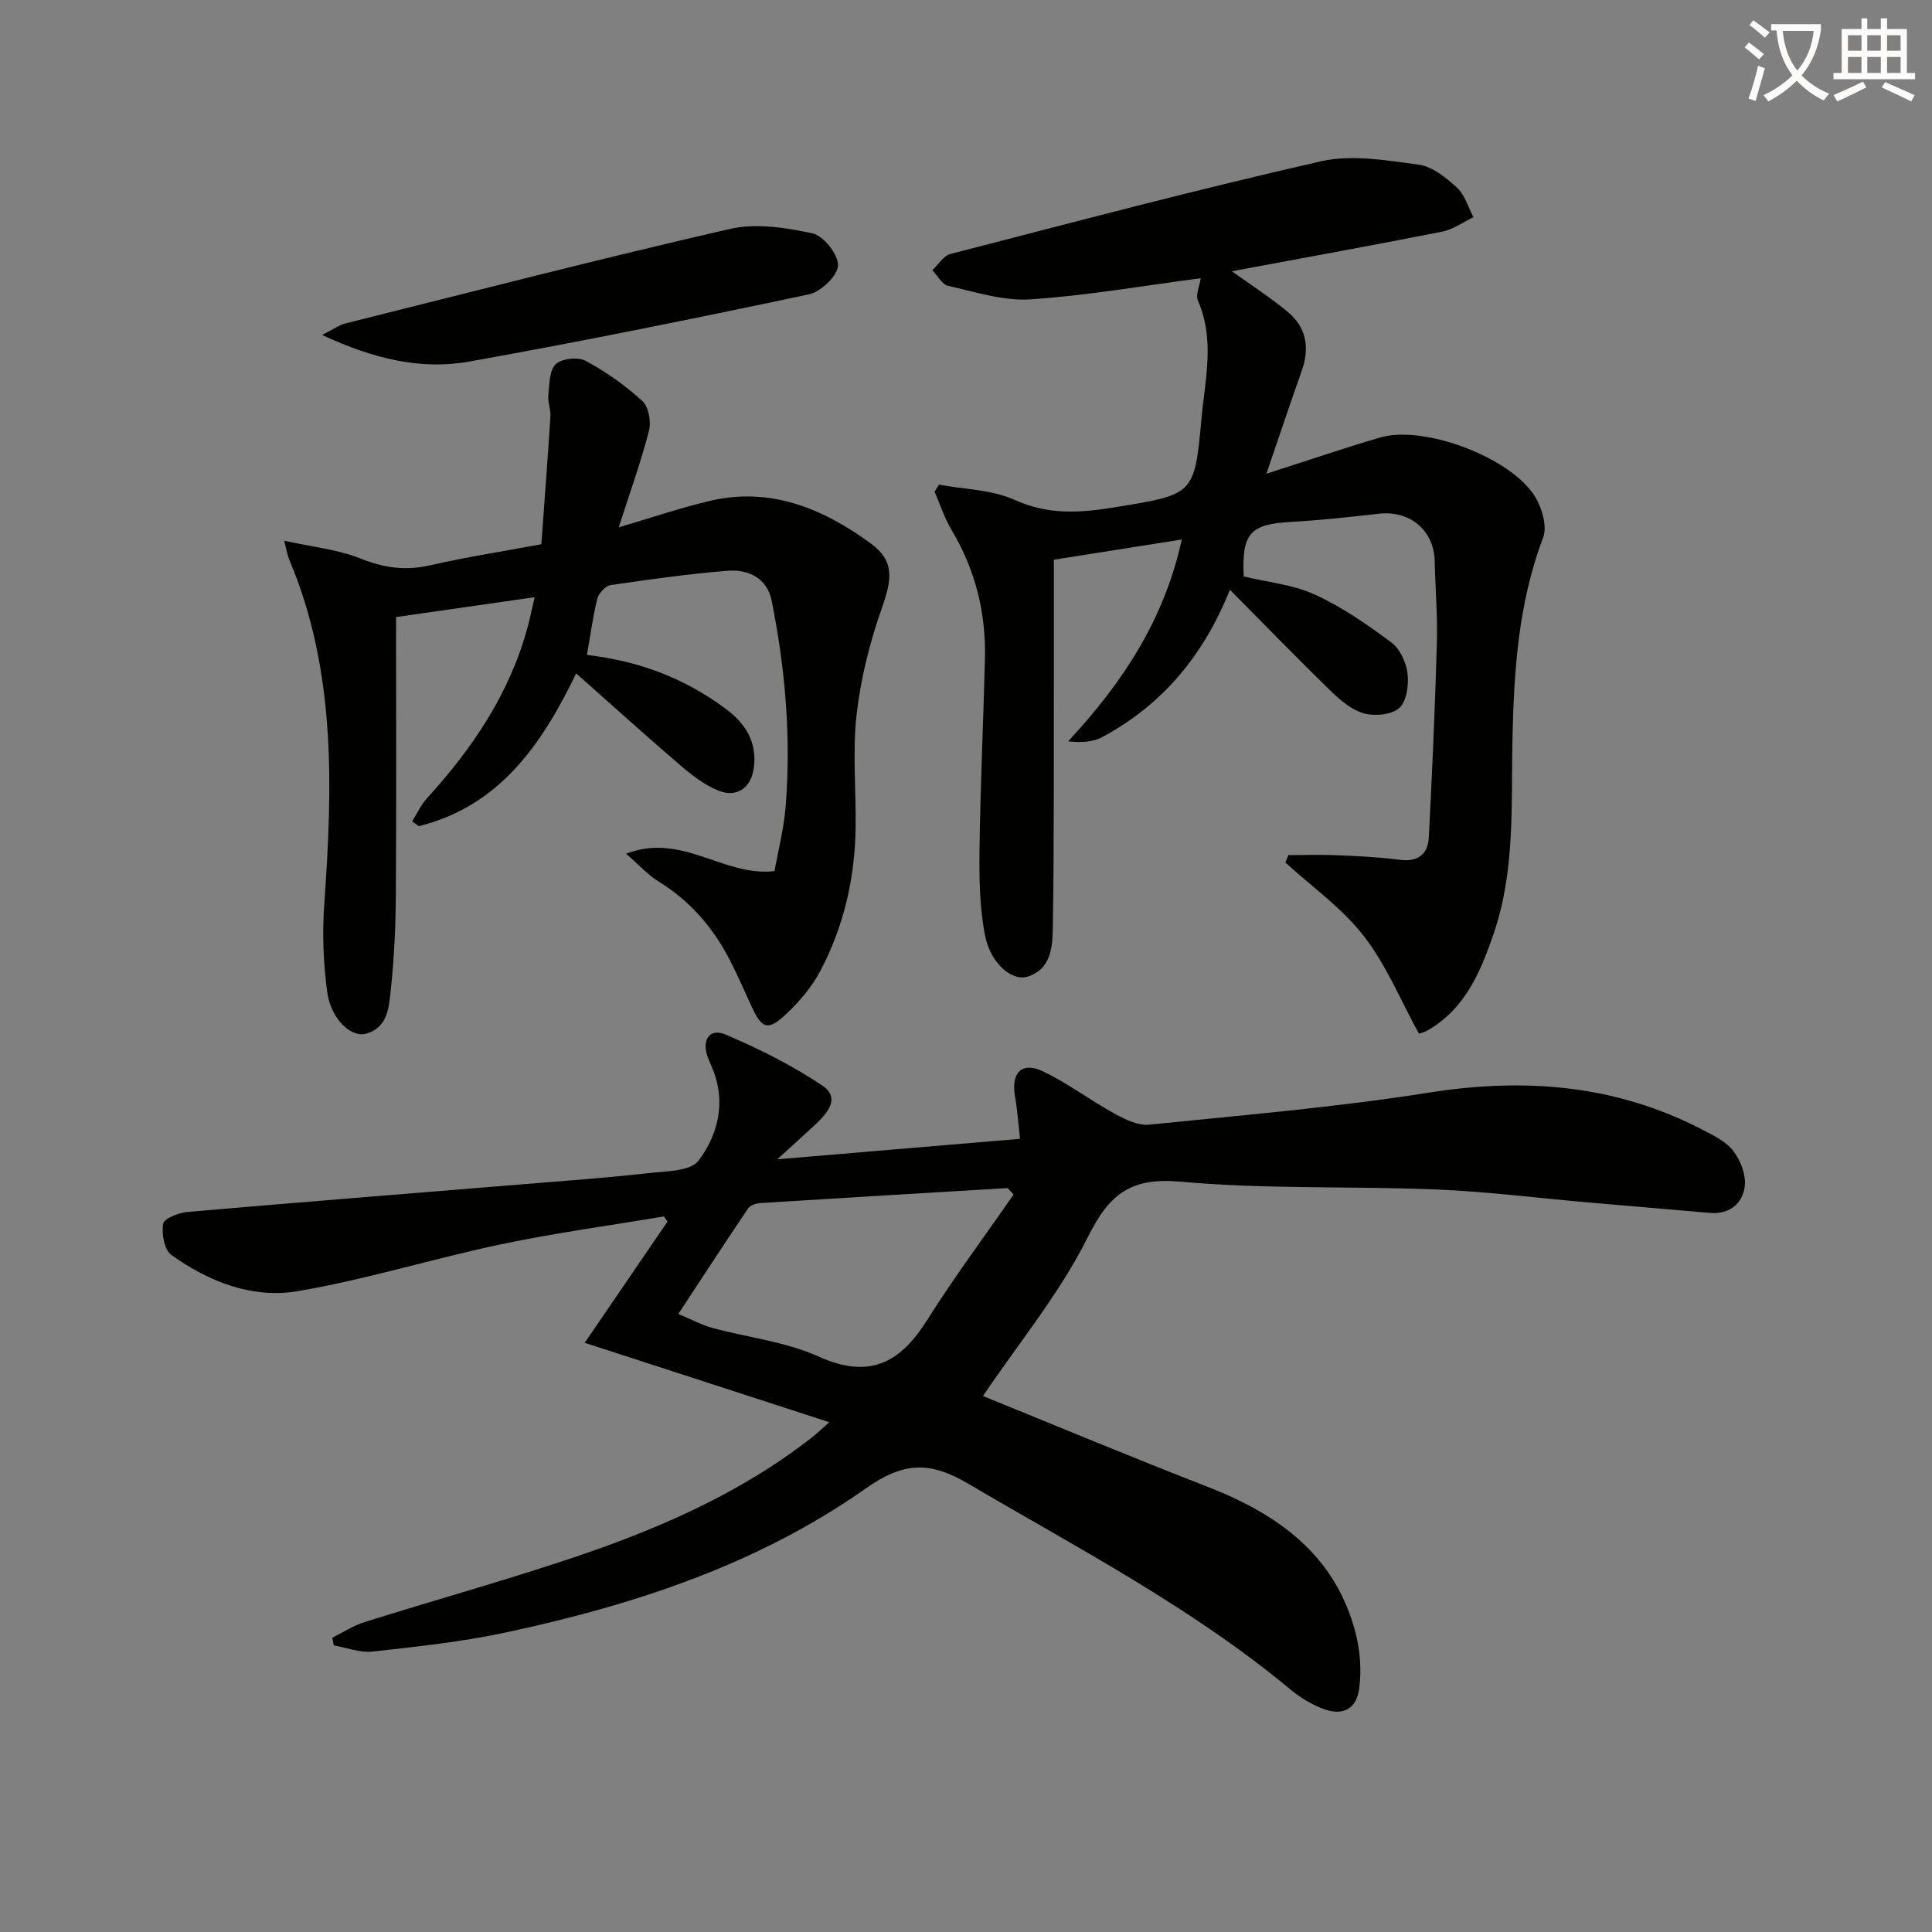 <svg enable-background="new 0 0 400 400" viewBox="0 0 400 400" xmlns="http://www.w3.org/2000/svg"><rect x="0" y="0" width="400" height="400" fill="#808080" stroke="none"/><path d="m362.1 8.8c1.1.8 2.1 1.6 3.1 2.4l-1 1.1c-1.3-1.1-2.3-2-3-2.5zm1.9 4.8c.5.2.9.4 1.4.5-.6 2.3-1.3 4.5-1.9 6.8l-1.5-.5c.8-2.1 1.4-4.3 2-6.8zm-1-9.4c1.3.9 2.4 1.8 3.4 2.5l-1 1.1c-1.4-1.2-2.4-2.1-3.2-2.6zm3.7 2.2v-1.4h10.3v1.2c-.5 3.6-1.8 6.8-4 9.4 1.5 1.6 3.4 2.8 5.7 3.8-.3.4-.7.8-1.1 1.4-2.3-1.1-4.1-2.5-5.6-4.1-1.6 1.6-3.6 3.1-5.9 4.3-.3-.5-.7-.9-1-1.3 2.4-1.1 4.4-2.5 6-4.1-1.9-2.5-3-5.6-3.3-9.3h-1.1zm8.8 0h-6.4c.3 3.3 1.3 6 3 8.2 2-2.3 3.1-5.1 3.4-8.2z" fill="#fcfbfa"/><path d="m385.3 3.8h1.3v2.2h2.8v-2.2h1.3v2.2h4.1v9.1h1.7v1.3h-16.9v-1.3h1.7v-9.1h4.1v-2.2zm.4 13.1.7 1.2c-1.8.9-3.8 1.9-6 2.9-.2-.4-.5-.8-.8-1.3 2.3-1 4.3-1.9 6.1-2.8zm-3.1-6.4h2.8v-3.2h-2.8zm0 4.6h2.8v-3.3h-2.8zm4-4.6h2.8v-3.2h-2.8zm0 4.6h2.8v-3.3h-2.8zm3.7 1.9c2.1.9 4.1 1.8 6.1 2.7l-.7 1.3c-2.2-1.1-4.2-2-6.1-2.9zm3.2-9.7h-2.8v3.2h2.8zm-2.8 7.8h2.8v-3.3h-2.8z" fill="#fcfbfa"/><g fill="#010100"><path d="m203.51 289.03c15.01 6.09 30.64 12.63 46.42 18.76 14.65 5.69 26.48 14.1 30.69 30.15.98 3.73 1.3 7.89.78 11.7-.6 4.4-3.64 5.73-7.77 4.04-2.28-.93-4.5-2.26-6.4-3.84-20.47-17.03-43.97-29.24-66.76-42.65-8.12-4.78-13.48-4.48-21.33 1.05-22.31 15.7-47.96 24.09-74.44 29.75-9.06 1.94-18.33 2.92-27.55 3.95-2.6.29-5.36-.81-8.04-1.28-.1-.53-.21-1.06-.31-1.59 2.21-1.09 4.33-2.5 6.66-3.23 14.09-4.42 28.33-8.4 42.34-13.06 17.87-5.95 35.1-13.34 50.14-25.05 1.15-.89 2.2-1.91 3.76-3.28-16.92-5.49-33.24-10.79-50.64-16.44 6.08-8.91 11.62-17.01 17.15-25.11-.25-.35-.51-.7-.76-1.05-11.23 1.89-22.55 3.42-33.68 5.76-14.12 2.97-27.98 7.31-42.18 9.72-9.34 1.58-18.37-1.96-26.1-7.5-1.47-1.05-2.07-4.4-1.71-6.46.19-1.1 3.21-2.29 5.04-2.45 23.51-2.04 47.04-3.89 70.56-5.82 8.28-.68 16.57-1.28 24.82-2.21 3.63-.41 8.74-.36 10.43-2.6 3.65-4.83 5.49-11.01 3.47-17.44-.4-1.26-.96-2.47-1.46-3.7-1.49-3.7.17-6.4 3.54-4.97 6.95 2.94 13.81 6.38 20.07 10.57 3.88 2.6.98 5.83-1.59 8.21-2.31 2.14-4.64 4.24-7.73 7.06 17.5-1.48 33.52-2.83 50.26-4.24-.32-2.8-.54-5.88-1.06-8.9-.81-4.75 1.43-7.14 5.73-5.1 5.2 2.47 9.87 6.03 14.94 8.81 2.16 1.19 4.83 2.49 7.12 2.26 19.33-1.96 38.73-3.6 57.9-6.63 19.83-3.14 38.65-1.66 56.59 7.64 2.34 1.21 4.98 2.49 6.49 4.48 1.5 1.97 2.64 5.01 2.32 7.36-.48 3.52-3.17 5.76-7.19 5.42-8.44-.72-16.88-1.44-25.32-2.18-10.43-.91-20.84-2.24-31.3-2.67-17.63-.73-35.36-.02-52.89-1.61-10.35-.94-14.8 2.44-19.28 11.44-5.79 11.63-14.29 21.9-21.73 32.93zm6.34-41.72c-.41-.44-.82-.89-1.23-1.33-17.06 1.02-34.12 2.03-51.18 3.1-.89.06-2.1.45-2.55 1.11-4.79 7.08-9.45 14.25-14.45 21.85 2.78 1.16 4.82 2.28 7.01 2.88 7.35 2 15.2 2.85 22.04 5.94 10.42 4.7 16.8 1.42 22.4-7.46 5.63-8.92 11.95-17.41 17.96-26.09z"/><path d="m254.64 122.1c-5.55 13.82-14.12 23.9-26.46 30.52-1.95 1.05-4.41 1.15-7.03.87 11.17-12.06 19.82-24.95 23.53-41.79-9.52 1.5-18.43 2.91-26.49 4.18 0 9.19.01 17.62 0 26.05-.03 16.65.05 33.31-.21 49.96-.06 4.02-.29 8.72-5.18 10.3-3.28 1.06-7.73-2.73-8.86-8.52-1.13-5.8-1.22-11.87-1.14-17.81.17-13.14.79-26.28 1.12-39.42.24-9.51-1.95-18.41-6.87-26.65-1.49-2.48-2.39-5.32-3.56-7.99.31-.49.62-.97.92-1.46 5.26.98 10.96 1.02 15.69 3.17 6.99 3.17 13.63 2.68 20.76 1.51 16.22-2.66 16.45-2.47 17.87-18.12.74-8.17 2.86-16.46-.7-24.62-.54-1.24.34-3.1.57-4.68-11.7 1.53-23.44 3.59-35.28 4.38-5.59.37-11.38-1.54-16.99-2.79-1.28-.28-2.21-2.12-3.3-3.24 1.24-1.16 2.31-2.99 3.75-3.37 25.52-6.58 51-13.35 76.69-19.18 6.38-1.45 13.53-.21 20.21.68 2.83.37 5.68 2.67 7.94 4.73 1.65 1.51 2.33 4.06 3.44 6.15-2.15 1.03-4.2 2.55-6.46 3-14.65 2.89-29.34 5.55-43.56 8.2 3.73 2.68 7.82 5.31 11.54 8.38 3.88 3.2 4.63 7.45 2.94 12.21-2.41 6.82-4.71 13.68-7.32 21.33 8.2-2.63 15.83-5.23 23.54-7.5 9.1-2.68 27.34 4.21 32.17 12.4 1.38 2.34 2.45 6.05 1.58 8.33-5.19 13.65-6.07 27.86-6.36 42.16-.27 13.44.57 26.94-3.93 39.98-2.76 7.99-5.96 15.57-13.82 19.99-.41.23-.89.33-1.6.58-3.76-6.84-6.75-14.21-11.44-20.25-4.48-5.78-10.74-10.18-16.21-15.19.21-.51.42-1.02.62-1.54 3.38 0 6.76-.12 10.14.03 4.31.18 8.63.38 12.9.94 3.8.5 5.85-1.16 6.03-4.64.7-13.41 1.29-26.84 1.67-40.26.16-5.63-.33-11.29-.45-16.93-.14-6.38-5.14-10.56-11.57-9.82-6.09.7-12.19 1.35-18.3 1.7-8.31.47-10.12 2.39-9.67 11.29 4.89 1.18 10.17 1.67 14.72 3.75 5.62 2.56 10.84 6.19 15.83 9.9 1.78 1.32 3.08 4.13 3.36 6.41.29 2.37-.16 5.77-1.7 7.17-1.56 1.42-5.06 1.74-7.31 1.12-2.55-.71-4.92-2.73-6.91-4.66-6.82-6.64-13.42-13.45-20.85-20.94z"/><path d="m121.52 135.6c11.32 1.32 20.6 5.06 28.88 11.27 4 2.99 6.32 6.78 5.69 11.98-.5 4.17-3.46 6.42-7.35 4.84-2.84-1.15-5.44-3.15-7.8-5.17-7.16-6.13-14.14-12.45-21.65-19.1-7.25 15.02-16.05 27.52-32.59 31.63-.46-.33-.91-.66-1.37-.99 1-1.6 1.79-3.39 3.05-4.76 9.42-10.33 17.09-21.66 20.82-35.33.48-1.75.84-3.53 1.5-6.33-10.09 1.45-19.63 2.81-28.7 4.12 0 19.52.08 38.28-.04 57.04-.04 6.64-.32 13.31-1.03 19.91-.39 3.62-.53 8.07-5.19 9.31-3.17.84-7.27-3.19-8-8.67-.78-5.89-1.04-11.96-.62-17.88 1.72-24.34 2.54-48.54-7.27-71.69-.32-.75-.43-1.58-1.01-3.83 5.79 1.28 11.06 1.79 15.78 3.68 4.86 1.94 9.34 2.59 14.44 1.41 7.4-1.7 14.93-2.86 23.02-4.36.65-9.02 1.33-17.75 1.88-26.48.09-1.46-.58-2.97-.43-4.41.23-2.22.19-5.1 1.53-6.39 1.23-1.19 4.62-1.54 6.2-.69 4.2 2.26 8.2 5.09 11.72 8.3 1.31 1.19 1.87 4.29 1.39 6.16-1.69 6.54-3.99 12.91-6.27 20.01 6.49-1.91 12.54-3.97 18.73-5.45 12.63-3.02 23.57 1.56 33.45 8.78 4.94 3.62 4.41 7.38 2.35 13.23-2.51 7.12-4.41 14.62-5.27 22.11-.88 7.73-.11 15.64-.21 23.46-.14 10.45-2.43 20.46-7.3 29.7-1.74 3.3-4.31 6.33-7.05 8.91-3.81 3.59-5.06 3.12-7.2-1.56-1.45-3.17-2.85-6.37-4.44-9.47-3.47-6.8-8.28-12.39-14.88-16.43-2.14-1.32-3.88-3.29-6.66-5.71 11.69-4.46 20.06 4.8 30.73 3.61.73-4.09 1.93-8.7 2.31-13.37 1.14-14.35-.07-28.6-2.91-42.68-.92-4.59-4.82-6.49-9.11-6.14-8.1.65-16.17 1.78-24.21 2.97-1.07.16-2.47 1.68-2.76 2.81-.91 3.63-1.4 7.39-2.15 11.65z"/><path d="m66.68 69.35c2.37-1.19 3.53-2.06 4.82-2.38 26.51-6.63 52.98-13.47 79.62-19.57 5.4-1.24 11.59-.28 17.14.93 2.27.5 5.34 4.42 5.24 6.65-.09 2.14-3.55 5.44-6.01 5.96-23.34 4.95-46.73 9.68-70.22 13.9-10.15 1.84-19.99-.57-30.59-5.49z"/></g></svg>
